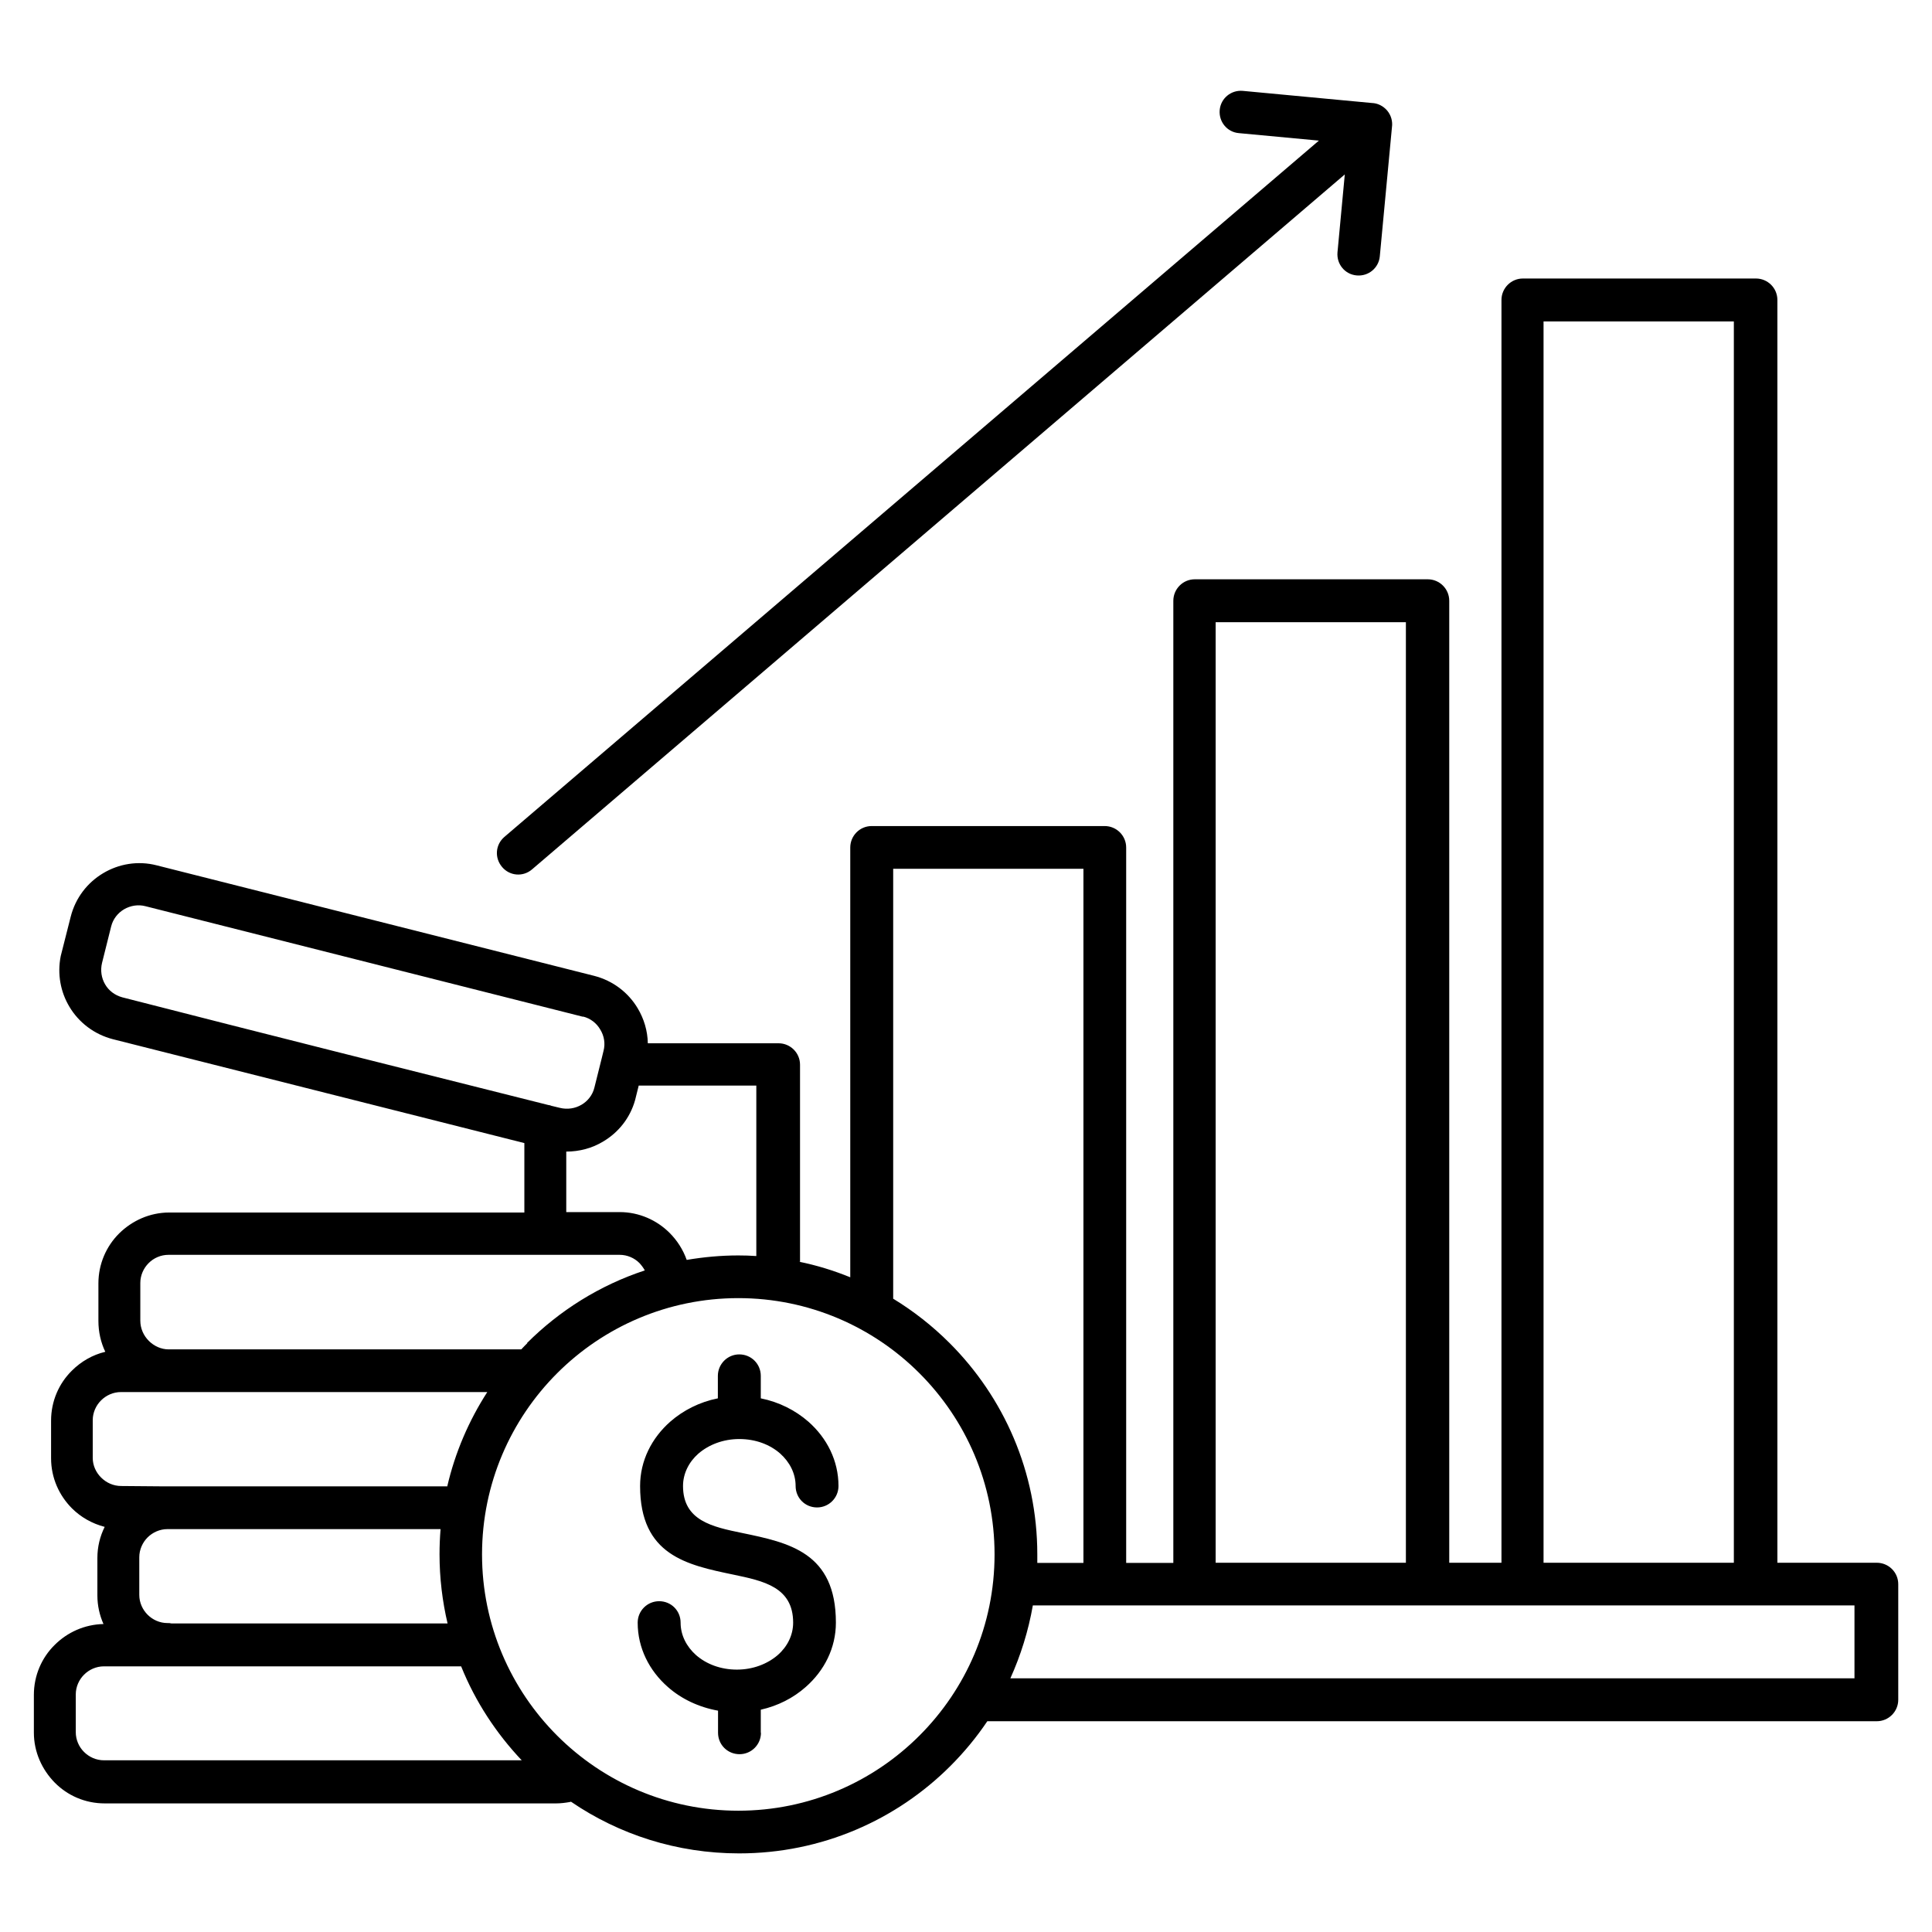 <?xml version="1.0" encoding="UTF-8"?> <svg xmlns="http://www.w3.org/2000/svg" width="32" height="32" viewBox="0 0 32 32" fill="none"><path fill-rule="evenodd" clip-rule="evenodd" d="M25.566 25.884H28.718V5.324H25.566V25.884ZM20.135 25.884H23.286V10.306H20.135V25.884ZM9.657 16.841L2.411 15.01C2.287 14.977 2.16 15 2.056 15.06C1.952 15.121 1.872 15.221 1.841 15.345L1.69 15.949C1.66 16.073 1.68 16.2 1.741 16.304C1.801 16.408 1.902 16.485 2.026 16.519C4.376 17.122 6.73 17.712 9.084 18.303C9.1 18.303 9.117 18.309 9.134 18.316L9.275 18.35C9.399 18.38 9.526 18.36 9.63 18.299C9.734 18.239 9.815 18.138 9.845 18.014L9.959 17.558C9.959 17.558 9.965 17.532 9.969 17.518L9.996 17.407C10.029 17.283 10.006 17.156 9.942 17.052C9.882 16.948 9.781 16.868 9.657 16.837V16.841ZM12.604 28.7C12.604 28.894 12.447 29.055 12.249 29.055C12.051 29.055 11.893 28.898 11.893 28.7V28.334C11.575 28.277 11.286 28.14 11.062 27.942C10.753 27.671 10.562 27.295 10.562 26.876C10.562 26.681 10.72 26.521 10.918 26.521C11.116 26.521 11.273 26.678 11.273 26.876C11.273 27.084 11.37 27.272 11.528 27.413C11.699 27.563 11.937 27.654 12.205 27.654C12.473 27.654 12.711 27.56 12.882 27.413C13.04 27.275 13.137 27.084 13.137 26.876C13.137 26.286 12.644 26.185 12.148 26.081C11.374 25.92 10.602 25.759 10.602 24.613C10.602 24.194 10.794 23.818 11.102 23.547C11.317 23.359 11.588 23.221 11.89 23.161V22.789C11.89 22.594 12.048 22.433 12.245 22.433C12.443 22.433 12.601 22.591 12.601 22.789V23.161C12.902 23.221 13.174 23.359 13.389 23.547C13.697 23.818 13.888 24.194 13.888 24.613C13.888 24.807 13.731 24.968 13.533 24.968C13.335 24.968 13.178 24.811 13.178 24.613C13.178 24.405 13.08 24.217 12.923 24.076C12.752 23.925 12.514 23.835 12.245 23.835C11.977 23.835 11.739 23.929 11.568 24.076C11.411 24.214 11.313 24.405 11.313 24.613C11.313 25.189 11.803 25.29 12.292 25.391C13.067 25.552 13.845 25.712 13.845 26.876C13.845 27.295 13.654 27.671 13.345 27.942C13.141 28.123 12.886 28.254 12.601 28.318V28.7H12.604ZM7.407 24.623C7.538 24.056 7.766 23.53 8.071 23.057H2.002C1.875 23.057 1.758 23.111 1.674 23.195C1.59 23.278 1.536 23.396 1.536 23.523V24.147C1.536 24.274 1.59 24.388 1.674 24.472C1.761 24.559 1.878 24.613 2.009 24.613L2.73 24.619C2.73 24.619 2.76 24.619 2.777 24.619H7.411L7.407 24.623ZM7.414 26.893C7.327 26.524 7.28 26.138 7.28 25.743C7.28 25.602 7.286 25.464 7.297 25.327H2.773C2.646 25.327 2.529 25.381 2.445 25.464C2.361 25.548 2.307 25.666 2.307 25.793V26.417C2.307 26.544 2.361 26.661 2.445 26.745C2.529 26.829 2.646 26.883 2.773 26.883C2.797 26.883 2.817 26.883 2.837 26.889H7.414V26.893ZM8.644 29.159C8.219 28.71 7.873 28.184 7.638 27.6H1.721C1.593 27.6 1.476 27.654 1.392 27.738C1.308 27.822 1.255 27.939 1.255 28.066V28.69C1.255 28.817 1.308 28.935 1.392 29.018C1.476 29.102 1.593 29.156 1.721 29.156H8.644V29.159ZM17.107 26.591C17.033 27.014 16.906 27.419 16.735 27.798H30.716V26.591H17.107ZM14.79 21.508C15.132 21.716 15.447 21.964 15.729 22.246C16.624 23.141 17.181 24.378 17.181 25.746C17.181 25.793 17.181 25.84 17.181 25.887H17.945V14.39H14.794V21.508H14.79ZM13.235 20.898C13.53 20.958 13.811 21.045 14.083 21.156V14.038C14.083 13.843 14.24 13.682 14.438 13.682H18.297C18.492 13.682 18.653 13.84 18.653 14.038V25.887H19.434V9.951C19.434 9.756 19.592 9.595 19.789 9.595H23.649C23.843 9.595 24.004 9.753 24.004 9.951V25.884H24.869V4.968C24.869 4.774 25.027 4.613 25.224 4.613H29.084C29.278 4.613 29.439 4.77 29.439 4.968V25.884H31.085C31.28 25.884 31.441 26.041 31.441 26.239V28.153C31.441 28.348 31.283 28.509 31.085 28.509H16.353C16.175 28.774 15.97 29.022 15.742 29.25C14.847 30.145 13.61 30.698 12.242 30.698C11.209 30.698 10.25 30.383 9.459 29.843C9.452 29.843 9.446 29.843 9.439 29.847C9.365 29.86 9.288 29.87 9.211 29.87H1.734C1.409 29.87 1.117 29.739 0.906 29.525C0.695 29.31 0.561 29.018 0.561 28.697V28.073C0.561 27.751 0.691 27.456 0.906 27.245C1.114 27.037 1.399 26.906 1.714 26.899C1.65 26.755 1.613 26.594 1.613 26.427V25.803C1.613 25.619 1.657 25.444 1.734 25.29C1.526 25.236 1.338 25.129 1.191 24.982C0.98 24.77 0.846 24.479 0.846 24.153V23.53C0.846 23.208 0.976 22.913 1.191 22.702C1.342 22.551 1.533 22.44 1.744 22.39C1.67 22.236 1.63 22.061 1.63 21.88V21.256C1.63 20.935 1.761 20.64 1.975 20.428C2.19 20.217 2.482 20.083 2.804 20.083H8.685V18.933C6.415 18.36 4.141 17.786 1.872 17.213C1.56 17.133 1.305 16.935 1.151 16.677C1.003 16.432 0.946 16.133 1.006 15.835L1.171 15.184C1.251 14.869 1.449 14.618 1.707 14.464C1.965 14.309 2.284 14.252 2.596 14.333L9.841 16.163C10.156 16.244 10.408 16.442 10.562 16.7C10.666 16.874 10.726 17.072 10.73 17.28H12.896C13.09 17.28 13.251 17.438 13.251 17.635V20.904L13.235 20.898ZM11.374 20.868C11.313 20.697 11.216 20.546 11.092 20.422C10.881 20.21 10.586 20.076 10.264 20.076H9.379V19.074C9.597 19.074 9.811 19.017 9.992 18.906C10.24 18.759 10.435 18.521 10.519 18.222L10.579 17.981H12.527V20.804C12.43 20.797 12.329 20.794 12.229 20.794C11.937 20.794 11.652 20.821 11.374 20.868ZM8.728 22.246C9.268 21.706 9.935 21.287 10.68 21.042C10.656 20.998 10.626 20.958 10.592 20.921C10.509 20.837 10.391 20.784 10.264 20.784H2.79C2.663 20.784 2.545 20.837 2.462 20.921C2.378 21.005 2.324 21.122 2.324 21.25V21.873C2.324 22.004 2.378 22.122 2.465 22.209C2.549 22.293 2.666 22.35 2.794 22.35H8.634C8.668 22.313 8.701 22.279 8.735 22.246H8.728ZM12.229 21.501C11.059 21.501 9.996 21.977 9.228 22.745C8.46 23.513 7.984 24.576 7.984 25.746C7.984 26.916 8.46 27.979 9.228 28.747C9.996 29.515 11.059 29.991 12.229 29.991C13.399 29.991 14.462 29.515 15.229 28.747C15.997 27.979 16.473 26.92 16.473 25.746C16.473 24.573 15.997 23.513 15.229 22.745C14.462 21.977 13.399 21.501 12.229 21.501ZM22.723 1.706C22.817 1.709 22.908 1.753 22.975 1.83C23.042 1.91 23.069 2.011 23.055 2.108L22.854 4.244C22.837 4.438 22.666 4.579 22.472 4.562C22.277 4.546 22.136 4.375 22.153 4.18L22.274 2.889L8.812 14.4C8.664 14.527 8.443 14.511 8.316 14.36C8.188 14.209 8.205 13.991 8.353 13.863L21.845 2.329L20.52 2.205C20.326 2.189 20.185 2.018 20.202 1.823C20.219 1.629 20.39 1.488 20.584 1.505L22.723 1.706Z" fill="black"></path></svg> 